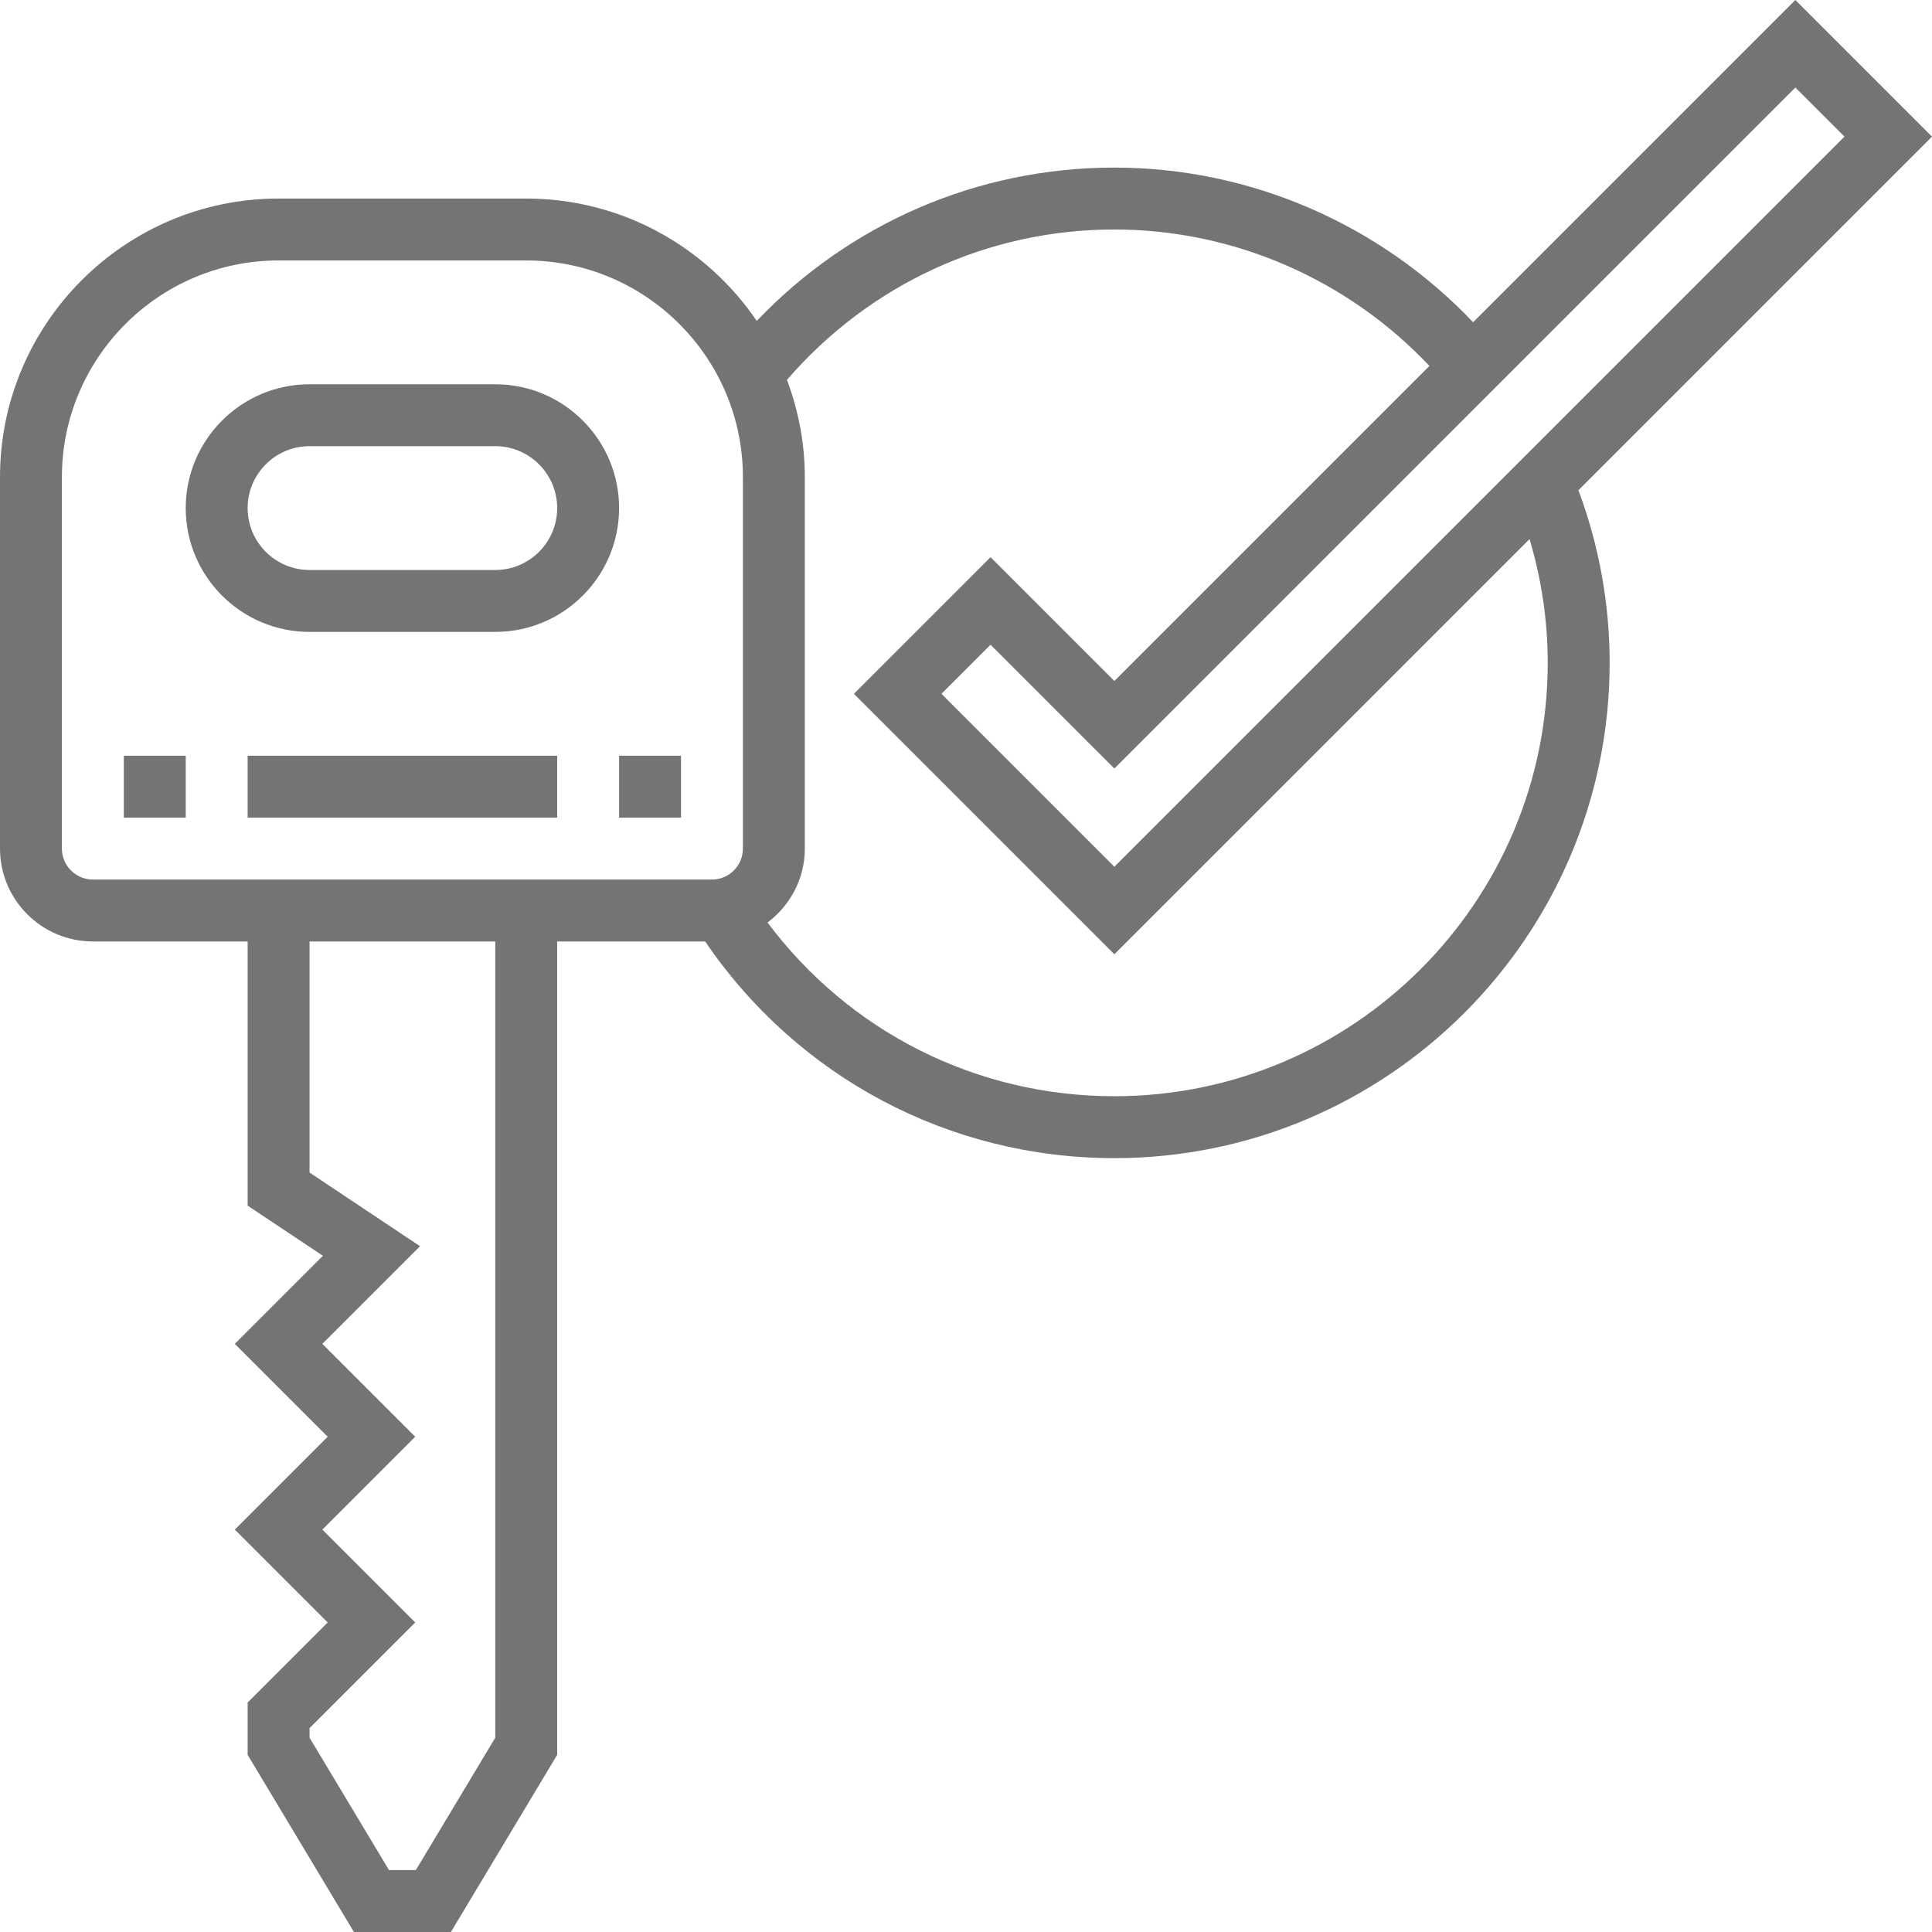 <?xml version="1.0"?>
<svg xmlns="http://www.w3.org/2000/svg" xmlns:xlink="http://www.w3.org/1999/xlink" version="1.1" id="Capa_1" x="0px" y="0px" viewBox="0 0 499.312 499.312" style="enable-background:new 0 0 499.312 499.312;" xml:space="preserve" width="512px" height="512px" class=""><g><g>
	<g>
		<path d="M499.312,35.312L464,0l-83.28,83.28C356.6,57.904,323.088,43.312,288,43.312c-35.296,0-68.32,14.376-92.424,39.624    C182.616,63.872,160.752,51.312,136,51.312H72c-39.704,0-72,32.304-72,72v96c0,13.232,10.768,24,24,24h40v68.28l19.448,12.96    l-22.76,22.76l24,24l-24,24l24,24L64,440v13.528l27.472,45.784h25.064L144,453.528V243.312h38.232    c23.92,35.12,63.096,56,105.768,56c70.576,0,128-57.424,128-128c0-15.36-2.752-30.352-8.064-44.624L499.312,35.312z M128,449.096    l-20.528,34.216h-6.936L80,449.096v-2.472l27.312-27.312l-24-24l24-24l-24-24l25.24-25.24L80,303.032v-59.72h48V449.096z     M192,219.312c0,4.408-3.584,8-8,8H24c-4.416,0-8-3.592-8-8v-96c0-30.88,25.128-56,56-56h64c30.872,0,56,25.12,56,56V219.312z     M464,22.624l12.688,12.688L288,224l-44.688-44.688L256,166.624l32,32L464,22.624z M288,283.312    c-35.648,0-68.512-16.64-89.632-44.896c5.816-4.384,9.632-11.28,9.632-19.104v-96c0-8.848-1.68-17.296-4.616-25.136    C224.72,73.496,255.24,59.312,288,59.312c30.832,0,60.296,12.872,81.424,35.264L288,176l-32-32l-35.312,35.312L288,246.624    L395.304,139.32c3.08,10.344,4.696,21.056,4.696,31.992C400,233.072,349.76,283.312,288,283.312z" data-original="#000000" class="active-path" data-old_color="#000000" fill="#747474"/>
	</g>
</g><g>
	<g>
		<path d="M128,99.312H80c-17.648,0-32,14.352-32,32s14.352,32,32,32h48c17.648,0,32-14.352,32-32S145.648,99.312,128,99.312z     M128,147.312H80c-8.824,0-16-7.176-16-16c0-8.824,7.176-16,16-16h48c8.824,0,16,7.176,16,16S136.824,147.312,128,147.312z" data-original="#000000" class="active-path" data-old_color="#000000" fill="#747474"/>
	</g>
</g><g>
	<g>
		<rect x="160" y="195.312" width="16" height="16" data-original="#000000" class="active-path" data-old_color="#000000" fill="#747474"/>
	</g>
</g><g>
	<g>
		<rect x="64" y="195.312" width="80" height="16" data-original="#000000" class="active-path" data-old_color="#000000" fill="#747474"/>
	</g>
</g><g>
	<g>
		<rect x="32" y="195.312" width="16" height="16" data-original="#000000" class="active-path" data-old_color="#000000" fill="#747474"/>
	</g>
</g></g> </svg>
